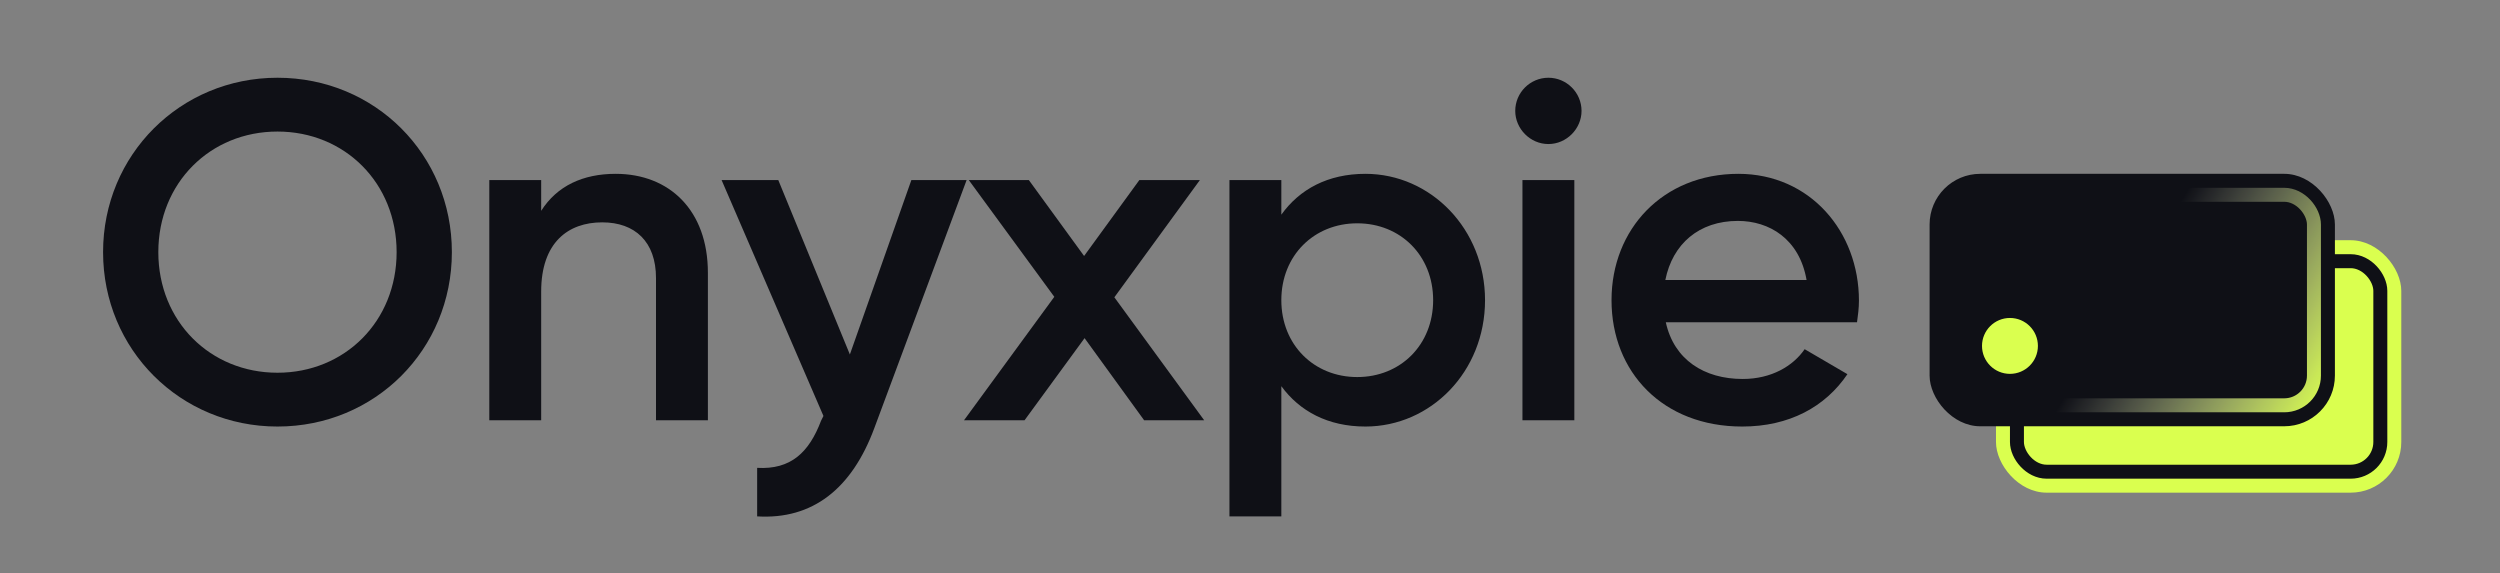 <svg width="2862" height="656" viewBox="0 0 2862 656" fill="none" xmlns="http://www.w3.org/2000/svg">
<rect x="0" y="0" width="2862" height="656" fill="#808080" stroke="none"/>
<path d="M317.65 488.3C206.55 488.3 118 400.3 118 288.65C118 177 206.55 89 317.65 89C429.3 89 517.3 177 517.3 288.65C517.3 400.3 429.3 488.3 317.65 488.3ZM317.65 426.7C394.65 426.7 454.05 367.85 454.05 288.65C454.05 209.45 394.65 150.6 317.65 150.6C240.65 150.6 181.25 209.45 181.25 288.65C181.25 367.85 240.65 426.7 317.65 426.7Z" fill="#0F1016"/>
<path d="M704.794 199C766.394 199 810.394 240.8 810.394 312.3V481.15H750.994V318.35C750.994 276.55 726.794 254.55 689.394 254.55C650.344 254.55 619.544 277.65 619.544 333.75V481.15H560.144V206.15H619.544V241.35C637.694 212.75 667.394 199 704.794 199Z" fill="#0F1016"/>
<path d="M1043.33 206.15H1106.58L1000.98 489.95C975.132 559.8 930.032 595 866.782 591.15V535.6C905.282 537.8 926.182 518 939.932 481.7L942.682 476.2L826.082 206.15H890.982L972.932 405.8L1043.33 206.15Z" fill="#0F1016"/>
<path d="M1378.57 481.15H1309.82L1241.62 387.1L1172.87 481.15H1103.57L1206.97 339.8L1109.07 206.15H1177.82L1241.07 293.05L1304.32 206.15H1373.62L1275.72 340.35L1378.57 481.15Z" fill="#0F1016"/>
<path d="M1563.12 199C1637.92 199 1700.07 262.25 1700.07 343.65C1700.07 425.6 1637.92 488.3 1563.12 488.3C1520.22 488.3 1487.77 470.7 1466.87 442.1V591.15H1407.47V206.15H1466.87V245.75C1487.77 216.6 1520.22 199 1563.12 199ZM1553.77 431.65C1603.27 431.65 1640.67 394.8 1640.67 343.65C1640.67 292.5 1603.27 255.65 1553.77 255.65C1504.27 255.65 1466.87 292.5 1466.87 343.65C1466.87 394.8 1504.27 431.65 1553.77 431.65Z" fill="#0F1016"/>
<path d="M1772.6 164.9C1751.7 164.9 1734.65 147.3 1734.65 126.95C1734.65 106.05 1751.7 89 1772.6 89C1793.5 89 1810.55 106.05 1810.55 126.95C1810.55 147.3 1793.5 164.9 1772.6 164.9ZM1742.9 481.15V206.15H1802.3V481.15H1742.9Z" fill="#0F1016"/>
<path d="M1907.02 368.95C1916.37 411.85 1951.02 433.85 1995.02 433.85C2028.02 433.85 2052.77 419 2065.97 399.75L2114.92 428.35C2089.62 465.75 2048.37 488.3 1994.47 488.3C1903.72 488.3 1844.87 426.15 1844.87 343.65C1844.87 262.25 1903.72 199 1990.07 199C2072.02 199 2128.12 265 2128.12 344.2C2128.12 352.45 2127.02 361.25 2125.92 368.95H1907.02ZM1906.47 320.55H2068.17C2059.92 273.25 2025.27 252.9 1989.52 252.9C1944.97 252.9 1914.72 279.3 1906.47 320.55Z" fill="#0F1016"/>
<rect x="2285" y="275" width="464" height="289" rx="58" fill="#DAFF4F"/>
<rect x="2309" y="299" width="416" height="241" rx="34" stroke="#0F1016" stroke-width="16"/>
<rect x="2209" y="199" width="464" height="289" rx="58" fill="#0F1016"/>
<rect x="2233" y="223" width="416" height="241" rx="34" stroke="url(#paint0_linear_683_805)" stroke-width="16"/>
<circle cx="2301" cy="396" r="32" fill="#DAFF4F"/>
<defs>
<linearGradient id="paint0_linear_683_805" x1="2225" y1="215" x2="2657" y2="472" gradientUnits="userSpaceOnUse">
<stop offset="0.48" stop-color="#FCFFE8" stop-opacity="0"/>
<stop offset="1" stop-color="#DAFF4F"/>
</linearGradient>
</defs>
</svg>

